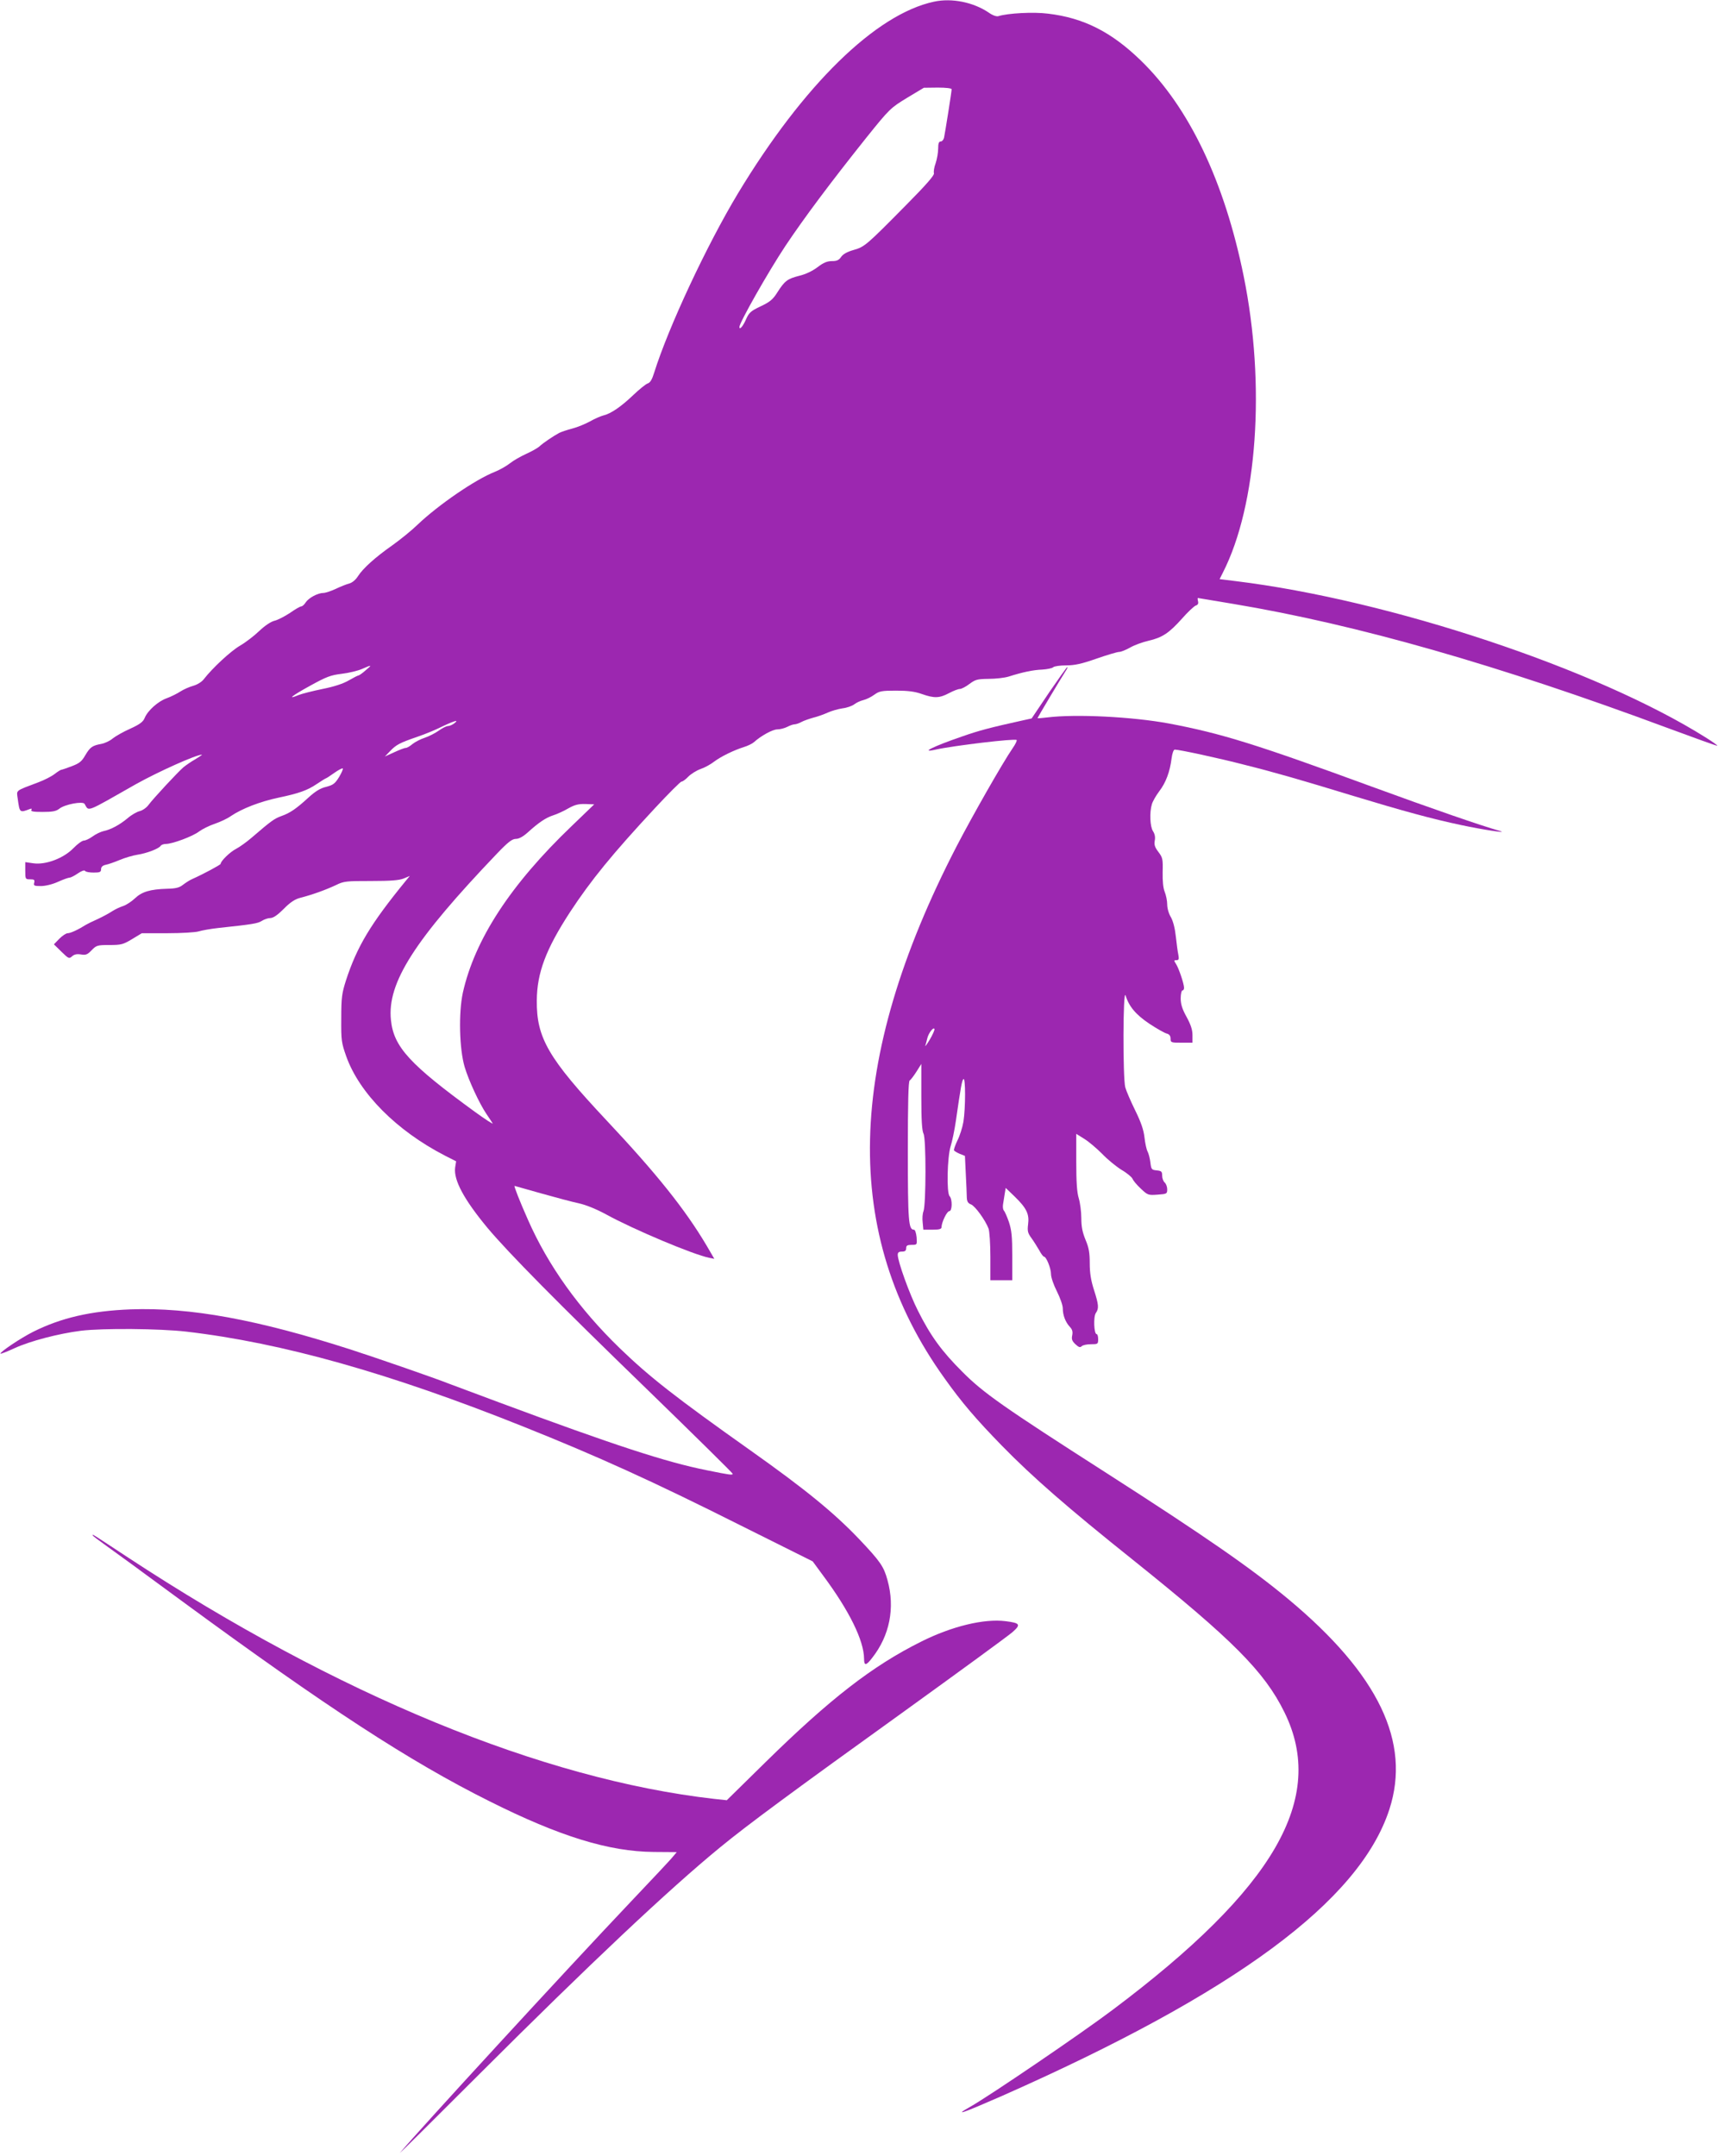 <?xml version="1.0" standalone="no"?>
<!DOCTYPE svg PUBLIC "-//W3C//DTD SVG 20010904//EN"
 "http://www.w3.org/TR/2001/REC-SVG-20010904/DTD/svg10.dtd">
<svg version="1.0" xmlns="http://www.w3.org/2000/svg"
 width="1020pt" height="1280pt" viewBox="0 0 1020 1280"
 preserveAspectRatio="xMidYMid meet">
<g transform="translate(0,1280) scale(0.1,-0.1)"
fill="#9c27b0" stroke="none">
<path d="M5545 12790 c-345 -74 -774 -493 -1163 -1137 -185 -307 -413 -794
-498 -1065 -12 -40 -24 -60 -38 -64 -12 -4 -50 -35 -86 -69 -71 -68 -133 -111
-177 -121 -15 -4 -51 -19 -79 -35 -27 -15 -75 -35 -106 -43 -31 -8 -66 -20
-78 -26 -37 -20 -94 -59 -115 -78 -11 -11 -47 -31 -80 -46 -33 -15 -77 -40
-97 -56 -20 -16 -60 -39 -90 -51 -115 -45 -335 -196 -458 -313 -36 -35 -103
-89 -149 -122 -104 -73 -176 -138 -206 -185 -14 -22 -35 -39 -52 -43 -15 -4
-51 -18 -80 -32 -28 -13 -61 -24 -73 -24 -33 0 -87 -29 -105 -56 -8 -13 -20
-24 -27 -24 -6 0 -36 -17 -67 -39 -32 -21 -73 -42 -91 -46 -21 -5 -56 -28 -90
-60 -30 -29 -82 -69 -115 -88 -55 -32 -163 -132 -215 -199 -12 -16 -38 -32
-62 -39 -22 -6 -57 -21 -77 -34 -20 -13 -56 -31 -81 -40 -51 -18 -113 -73
-131 -117 -9 -23 -29 -38 -86 -64 -41 -18 -88 -45 -104 -58 -16 -14 -46 -28
-67 -32 -54 -10 -67 -19 -96 -68 -21 -37 -36 -48 -81 -65 -31 -12 -59 -21 -62
-21 -3 0 -21 -11 -39 -25 -18 -14 -61 -36 -96 -49 -140 -53 -130 -45 -123 -96
12 -86 11 -86 74 -62 9 3 12 1 7 -6 -5 -9 13 -12 67 -12 58 0 80 4 99 19 32
26 139 46 150 29 28 -46 -1 -57 307 118 133 74 356 174 390 174 3 0 -14 -12
-39 -27 -25 -14 -56 -36 -70 -47 -32 -27 -178 -184 -208 -224 -12 -17 -36 -33
-52 -37 -17 -4 -49 -22 -72 -42 -48 -40 -100 -68 -144 -77 -17 -4 -46 -18 -65
-32 -18 -13 -41 -24 -51 -24 -10 0 -38 -20 -62 -45 -58 -60 -164 -100 -237
-90 l-49 7 0 -51 c0 -50 1 -51 29 -51 24 0 28 -3 24 -20 -5 -18 0 -20 40 -20
26 0 68 10 101 25 31 14 62 25 69 25 7 0 29 11 49 25 22 15 39 21 43 15 3 -6
26 -10 51 -10 37 0 44 3 44 20 0 13 9 22 27 26 16 3 53 16 84 29 31 13 79 27
105 31 54 8 128 36 138 53 4 6 18 11 31 11 38 0 160 45 197 74 19 14 61 35 94
46 32 11 75 31 94 45 67 45 172 86 285 110 119 25 170 43 226 81 28 19 53 34
55 34 2 0 24 14 49 32 24 17 47 29 50 26 3 -3 -7 -26 -22 -51 -24 -39 -35 -47
-76 -58 -35 -8 -64 -26 -105 -63 -74 -68 -111 -93 -163 -111 -40 -15 -58 -27
-174 -127 -30 -26 -72 -56 -93 -67 -36 -18 -92 -73 -92 -89 0 -6 -105 -62
-170 -91 -14 -6 -37 -21 -53 -33 -21 -17 -42 -23 -95 -24 -101 -3 -150 -18
-191 -57 -20 -19 -52 -40 -71 -46 -19 -6 -48 -20 -65 -31 -16 -11 -55 -32 -85
-46 -30 -13 -62 -29 -70 -34 -44 -28 -91 -50 -108 -50 -10 0 -32 -15 -50 -33
l-32 -33 45 -44 c42 -41 45 -43 63 -27 12 11 28 15 52 11 30 -5 39 -1 64 25
28 29 34 31 106 31 69 0 81 3 134 35 l58 35 152 0 c83 0 167 5 186 11 19 6 71
15 115 20 207 22 235 27 259 42 14 9 37 17 50 17 18 0 43 17 80 54 38 39 67
58 98 66 74 19 151 47 213 76 46 23 62 24 208 24 118 0 167 4 194 15 l36 15
-24 -29 c-209 -256 -289 -389 -355 -591 -24 -76 -28 -100 -28 -225 -1 -132 1
-145 30 -227 78 -218 298 -440 585 -588 l67 -34 -6 -38 c-9 -74 52 -188 192
-357 126 -150 415 -443 954 -965 276 -268 502 -491 502 -495 0 -9 -17 -7 -154
21 -241 48 -550 149 -1231 402 -143 53 -278 104 -300 112 -86 34 -418 149
-575 200 -561 181 -961 254 -1315 241 -235 -9 -412 -50 -578 -133 -74 -37
-202 -123 -194 -130 2 -2 39 12 82 32 93 43 262 87 395 104 131 16 468 13 625
-5 569 -66 1210 -247 2000 -563 445 -178 767 -324 1295 -589 l425 -212 61 -83
c157 -211 243 -387 244 -495 0 -43 12 -42 48 5 104 132 137 297 91 462 -22 81
-43 111 -169 244 -148 155 -316 293 -645 526 -446 316 -599 436 -774 605 -243
235 -427 492 -547 765 -48 108 -84 200 -79 200 1 0 72 -20 156 -44 85 -24 186
-51 224 -59 45 -10 104 -34 165 -67 162 -89 516 -238 611 -257 l30 -6 -46 79
c-127 214 -296 426 -595 744 -344 367 -415 488 -413 710 1 165 54 305 197 525
124 189 252 346 504 617 81 87 152 158 158 158 7 0 25 13 41 30 16 16 48 36
73 45 24 8 60 28 79 43 41 31 117 68 177 87 23 7 50 20 60 29 42 38 111 76
139 76 17 0 43 7 59 15 15 8 35 15 43 15 8 0 27 6 41 14 15 8 47 19 72 26 25
6 63 20 85 30 22 10 61 21 87 25 26 3 57 14 70 24 13 10 37 21 54 25 17 4 46
18 65 32 29 21 43 24 129 24 70 0 111 -5 153 -20 74 -26 104 -25 161 5 26 14
55 25 65 25 9 0 35 13 57 30 35 26 46 29 114 30 41 0 95 6 120 14 82 26 144
39 198 41 30 2 59 8 65 14 6 6 41 11 77 11 50 0 92 9 180 40 63 22 124 40 135
40 11 0 40 12 65 26 24 14 73 32 108 40 83 19 123 46 200 132 34 39 71 73 81
77 13 4 17 12 14 25 -3 11 -3 20 -1 20 2 0 97 -16 210 -35 736 -123 1571 -362
2577 -736 162 -60 295 -108 297 -106 2 2 -29 24 -69 49 -649 408 -1876 816
-2789 928 l-97 12 19 38 c205 401 255 1115 124 1760 -114 562 -324 1003 -611
1281 -174 169 -339 253 -551 278 -85 11 -238 3 -295 -15 -11 -3 -34 5 -55 20
-92 63 -221 89 -327 66z m105 -520 c0 -14 -39 -259 -45 -287 -3 -13 -12 -23
-20 -23 -11 0 -15 -12 -15 -42 0 -24 -7 -63 -15 -87 -9 -24 -13 -51 -10 -60 3
-11 -45 -67 -163 -186 -239 -242 -248 -250 -314 -269 -39 -11 -63 -25 -74 -41
-13 -19 -25 -25 -54 -25 -29 0 -51 -9 -86 -36 -29 -22 -70 -42 -108 -51 -71
-18 -87 -30 -131 -99 -27 -43 -45 -57 -100 -83 -57 -27 -68 -37 -85 -75 -18
-42 -40 -68 -40 -47 0 26 171 327 273 481 113 169 267 375 480 642 139 173
144 177 242 237 l100 60 83 1 c49 0 82 -4 82 -10z m-3480 -3450 c-19 -17 -38
-30 -42 -30 -4 0 -29 -13 -57 -29 -32 -19 -86 -37 -156 -51 -58 -12 -122 -28
-142 -36 -72 -30 -41 -5 68 55 98 54 122 63 188 71 42 5 96 18 121 29 59 26
61 25 20 -9z m526 -315 c-11 -8 -27 -15 -36 -15 -10 0 -35 -13 -56 -28 -21
-15 -59 -34 -83 -42 -25 -8 -57 -25 -72 -37 -15 -13 -33 -23 -40 -23 -8 0 -39
-12 -69 -26 l-55 -25 30 31 c37 39 58 50 160 85 44 15 100 38 125 50 92 45
133 58 96 30z m700 -607 c-365 -349 -577 -675 -648 -991 -26 -121 -21 -335 11
-442 24 -80 87 -216 129 -278 16 -23 32 -48 37 -56 4 -7 -44 24 -106 69 -386
281 -482 385 -498 545 -23 221 140 475 630 988 66 69 90 87 112 87 18 0 42 13
70 38 65 59 108 88 152 102 22 7 62 25 89 41 39 22 61 27 102 26 l52 -2 -132
-127z"/>
<path d="M6228 8688 l-103 -153 -50 -11 c-195 -43 -263 -61 -360 -95 -175 -60
-257 -101 -160 -79 109 24 471 67 481 57 3 -3 -7 -25 -24 -49 -61 -89 -238
-400 -333 -583 -661 -1279 -684 -2303 -72 -3156 103 -145 188 -244 343 -403
181 -185 387 -365 775 -675 594 -476 782 -664 901 -906 251 -510 -58 -1045
-1021 -1767 -187 -141 -733 -512 -845 -575 -103 -58 -43 -37 183 62 1390 614
2129 1159 2306 1704 129 398 -64 801 -599 1247 -222 185 -497 375 -1080 749
-609 390 -732 476 -855 600 -124 123 -191 216 -265 364 -50 98 -120 293 -120
332 0 14 7 19 25 19 18 0 25 5 25 20 0 16 7 20 33 20 32 0 32 0 29 45 -3 27
-9 45 -16 45 -32 0 -36 49 -36 465 0 290 3 416 11 421 6 3 24 27 40 52 l29 46
0 -195 c0 -140 4 -201 13 -219 16 -30 15 -419 0 -460 -6 -14 -8 -44 -5 -67 l4
-43 54 0 c41 0 54 4 54 15 0 28 32 95 46 95 18 0 19 71 2 89 -19 19 -14 232 6
296 9 28 23 95 31 150 30 208 36 240 45 249 13 13 13 -170 0 -253 -6 -35 -22
-85 -36 -112 -13 -28 -22 -53 -20 -58 3 -5 19 -14 35 -21 l30 -12 5 -106 c3
-59 6 -122 6 -140 1 -25 7 -35 25 -42 24 -9 85 -93 104 -143 6 -16 11 -91 11
-168 l0 -139 65 0 65 0 0 143 c0 118 -4 154 -20 203 -11 32 -25 63 -30 68 -5
5 -7 21 -5 35 2 14 7 42 10 63 l6 36 53 -51 c71 -69 88 -104 80 -165 -5 -40
-2 -52 20 -82 14 -19 34 -52 46 -72 11 -21 24 -38 28 -38 14 0 42 -69 42 -104
0 -19 16 -65 35 -102 19 -38 35 -83 35 -101 0 -41 16 -82 42 -110 15 -16 18
-29 14 -50 -5 -23 -1 -34 19 -53 19 -18 28 -21 37 -12 7 7 31 12 55 12 41 0
43 1 43 30 0 17 -4 30 -9 30 -16 0 -20 103 -5 125 19 27 18 48 -11 138 -18 56
-25 100 -25 158 0 62 -5 92 -25 139 -18 44 -25 77 -25 128 0 38 -7 91 -15 118
-11 35 -15 97 -15 216 l0 167 48 -30 c26 -16 73 -56 105 -88 31 -33 84 -76
116 -96 33 -19 62 -44 65 -53 4 -10 25 -36 49 -58 41 -39 44 -40 100 -36 55 4
57 5 57 32 0 15 -7 33 -15 40 -8 7 -15 25 -15 41 0 24 -4 28 -32 31 -31 3 -33
6 -38 48 -3 25 -11 54 -17 65 -6 11 -14 48 -18 83 -5 45 -21 91 -55 160 -26
53 -53 115 -59 137 -15 55 -14 595 2 545 20 -65 61 -114 142 -168 44 -29 90
-55 103 -58 15 -4 22 -14 22 -30 0 -23 3 -24 65 -24 l65 0 0 45 c0 32 -10 62
-35 108 -26 47 -35 76 -35 110 0 26 5 47 10 47 6 0 10 7 10 16 0 23 -31 116
-48 142 -13 20 -13 22 3 22 14 0 16 6 11 33 -4 17 -10 66 -15 109 -5 47 -16
90 -29 113 -13 21 -22 53 -22 76 0 22 -7 55 -15 75 -9 22 -13 63 -12 117 2 77
0 86 -25 119 -22 29 -26 43 -22 67 4 20 1 39 -10 56 -18 27 -22 111 -7 161 5
17 25 52 44 77 39 51 63 115 73 195 4 31 12 52 19 52 26 0 263 -51 413 -90
180 -45 336 -90 647 -185 290 -88 469 -137 640 -173 121 -26 288 -52 230 -35
-110 31 -405 133 -760 263 -682 250 -892 316 -1205 375 -216 40 -552 57 -722
36 -32 -4 -58 -6 -58 -4 0 3 145 246 168 281 8 12 12 22 9 22 -3 0 -52 -69
-109 -152z m-708 -2060 c-18 -29 -29 -45 -26 -35 3 11 9 31 12 45 8 31 37 68
42 53 2 -5 -11 -34 -28 -63z"/>
<path d="M550 3686 c0 -3 30 -26 68 -53 37 -26 243 -176 457 -334 868 -637
1358 -956 1831 -1192 417 -209 710 -299 975 -301 l137 -1 -22 -26 c-11 -15
-127 -138 -257 -275 -382 -403 -1256 -1354 -1364 -1484 -11 -13 203 199 475
471 648 647 1121 1093 1425 1342 163 134 433 333 1095 809 327 236 615 446
640 468 53 46 47 55 -40 66 -127 16 -319 -30 -502 -122 -289 -144 -541 -340
-923 -715 l-230 -226 -75 8 c-1019 116 -2237 617 -3480 1433 -219 144 -210
139 -210 132z"/>
</g>
</svg>
